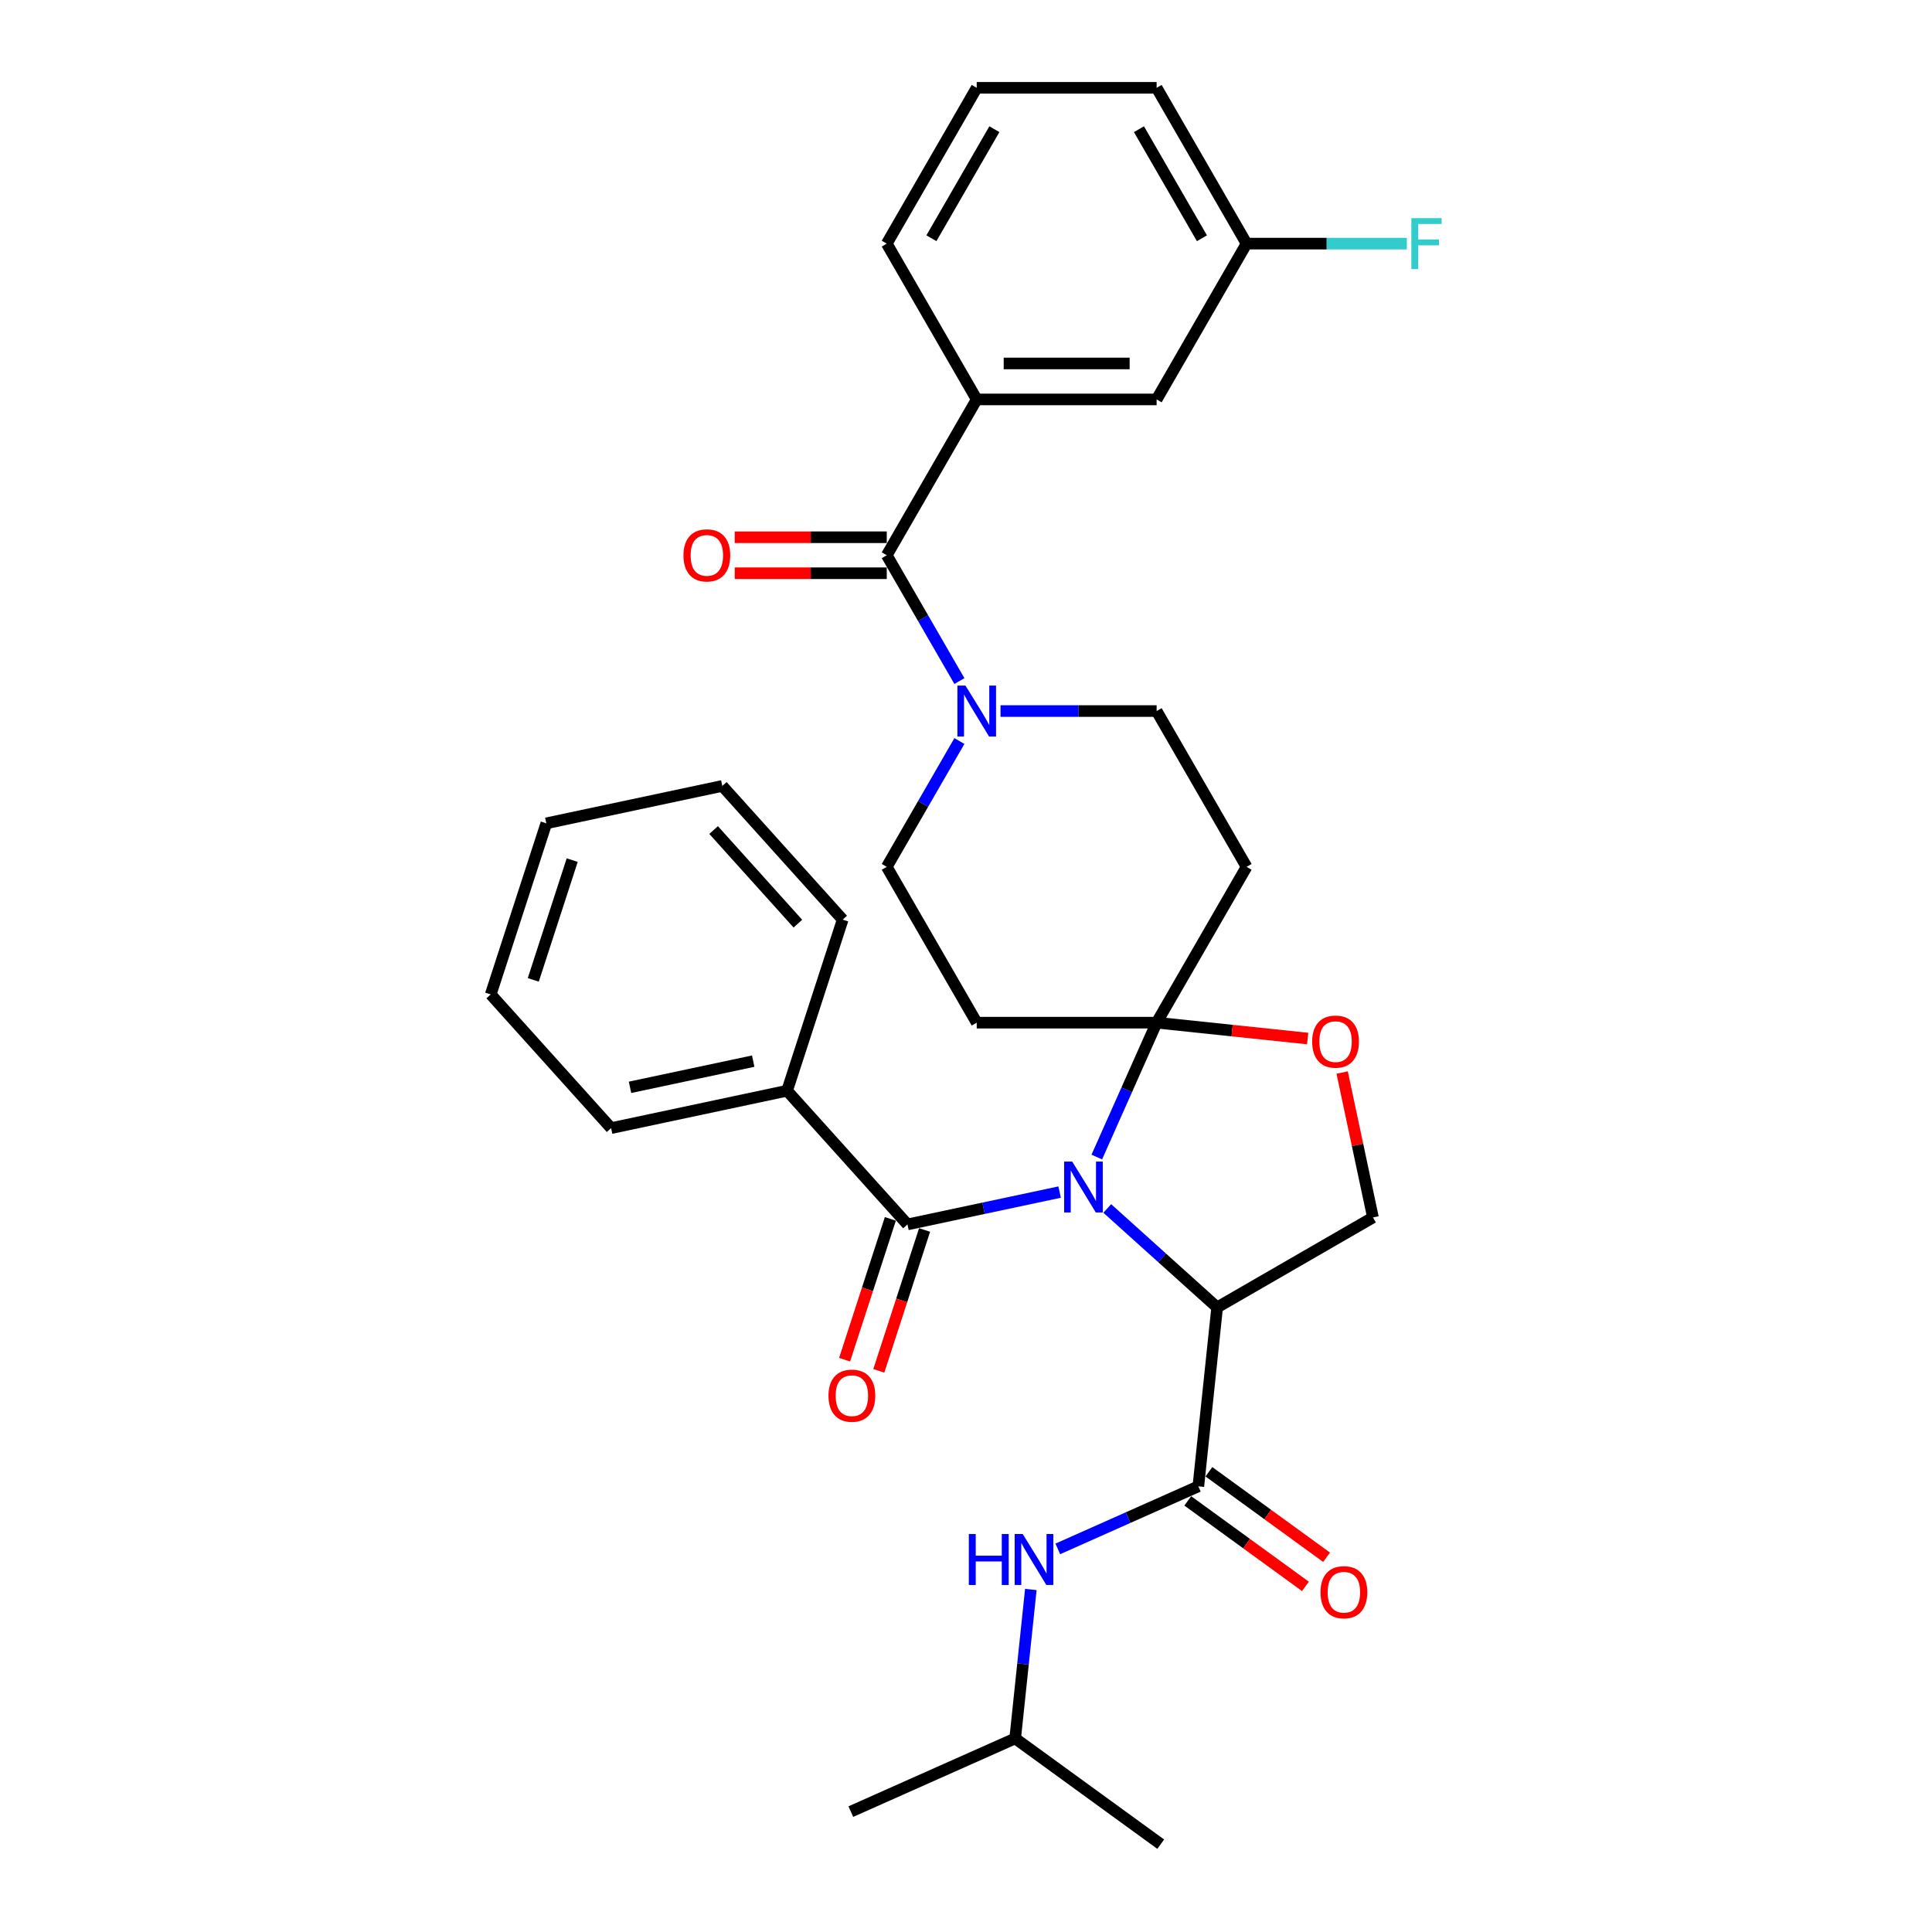 <?xml version='1.0' encoding='iso-8859-1'?>
<svg version='1.1' baseProfile='full'
              xmlns='http://www.w3.org/2000/svg'
                      xmlns:rdkit='http://www.rdkit.org/xml'
                      xmlns:xlink='http://www.w3.org/1999/xlink'
                  xml:space='preserve'
width='1000px' height='1000px' viewBox='0 0 1000 1000'>
<!-- END OF HEADER -->
<rect style='opacity:1.0;fill:#FFFFFF;stroke:none' width='1000' height='1000' x='0' y='0'> </rect>
<path class='bond-0' d='M 620.26,769.322 L 583.889,785.516' style='fill:none;fill-rule:evenodd;stroke:#000000;stroke-width:6px;stroke-linecap:butt;stroke-linejoin:miter;stroke-opacity:1' />
<path class='bond-0' d='M 583.889,785.516 L 547.518,801.709' style='fill:none;fill-rule:evenodd;stroke:#0000FF;stroke-width:6px;stroke-linecap:butt;stroke-linejoin:miter;stroke-opacity:1' />
<path class='bond-1' d='M 614.786,776.856 L 645.238,798.98' style='fill:none;fill-rule:evenodd;stroke:#000000;stroke-width:6px;stroke-linecap:butt;stroke-linejoin:miter;stroke-opacity:1' />
<path class='bond-1' d='M 645.238,798.98 L 675.689,821.105' style='fill:none;fill-rule:evenodd;stroke:#FF0000;stroke-width:6px;stroke-linecap:butt;stroke-linejoin:miter;stroke-opacity:1' />
<path class='bond-1' d='M 625.733,761.789 L 656.185,783.913' style='fill:none;fill-rule:evenodd;stroke:#000000;stroke-width:6px;stroke-linecap:butt;stroke-linejoin:miter;stroke-opacity:1' />
<path class='bond-1' d='M 656.185,783.913 L 686.637,806.037' style='fill:none;fill-rule:evenodd;stroke:#FF0000;stroke-width:6px;stroke-linecap:butt;stroke-linejoin:miter;stroke-opacity:1' />
<path class='bond-2' d='M 620.26,769.322 L 629.994,676.711' style='fill:none;fill-rule:evenodd;stroke:#000000;stroke-width:6px;stroke-linecap:butt;stroke-linejoin:miter;stroke-opacity:1' />
<path class='bond-3' d='M 533.558,822.712 L 529.507,861.261' style='fill:none;fill-rule:evenodd;stroke:#0000FF;stroke-width:6px;stroke-linecap:butt;stroke-linejoin:miter;stroke-opacity:1' />
<path class='bond-3' d='M 529.507,861.261 L 525.455,899.81' style='fill:none;fill-rule:evenodd;stroke:#000000;stroke-width:6px;stroke-linecap:butt;stroke-linejoin:miter;stroke-opacity:1' />
<path class='bond-4' d='M 525.455,899.81 L 440.384,937.686' style='fill:none;fill-rule:evenodd;stroke:#000000;stroke-width:6px;stroke-linecap:butt;stroke-linejoin:miter;stroke-opacity:1' />
<path class='bond-5' d='M 525.455,899.81 L 600.792,954.545' style='fill:none;fill-rule:evenodd;stroke:#000000;stroke-width:6px;stroke-linecap:butt;stroke-linejoin:miter;stroke-opacity:1' />
<path class='bond-6' d='M 496.588,383.552 L 477.786,416.118' style='fill:none;fill-rule:evenodd;stroke:#0000FF;stroke-width:6px;stroke-linecap:butt;stroke-linejoin:miter;stroke-opacity:1' />
<path class='bond-6' d='M 477.786,416.118 L 458.984,448.683' style='fill:none;fill-rule:evenodd;stroke:#000000;stroke-width:6px;stroke-linecap:butt;stroke-linejoin:miter;stroke-opacity:1' />
<path class='bond-7' d='M 496.588,352.524 L 477.786,319.958' style='fill:none;fill-rule:evenodd;stroke:#0000FF;stroke-width:6px;stroke-linecap:butt;stroke-linejoin:miter;stroke-opacity:1' />
<path class='bond-7' d='M 477.786,319.958 L 458.984,287.392' style='fill:none;fill-rule:evenodd;stroke:#000000;stroke-width:6px;stroke-linecap:butt;stroke-linejoin:miter;stroke-opacity:1' />
<path class='bond-8' d='M 517.874,368.038 L 558.271,368.038' style='fill:none;fill-rule:evenodd;stroke:#0000FF;stroke-width:6px;stroke-linecap:butt;stroke-linejoin:miter;stroke-opacity:1' />
<path class='bond-8' d='M 558.271,368.038 L 598.667,368.038' style='fill:none;fill-rule:evenodd;stroke:#000000;stroke-width:6px;stroke-linecap:butt;stroke-linejoin:miter;stroke-opacity:1' />
<path class='bond-9' d='M 505.545,206.746 L 598.667,206.746' style='fill:none;fill-rule:evenodd;stroke:#000000;stroke-width:6px;stroke-linecap:butt;stroke-linejoin:miter;stroke-opacity:1' />
<path class='bond-9' d='M 519.513,188.122 L 584.699,188.122' style='fill:none;fill-rule:evenodd;stroke:#000000;stroke-width:6px;stroke-linecap:butt;stroke-linejoin:miter;stroke-opacity:1' />
<path class='bond-10' d='M 505.545,206.746 L 458.984,126.1' style='fill:none;fill-rule:evenodd;stroke:#000000;stroke-width:6px;stroke-linecap:butt;stroke-linejoin:miter;stroke-opacity:1' />
<path class='bond-11' d='M 505.545,206.746 L 458.984,287.392' style='fill:none;fill-rule:evenodd;stroke:#000000;stroke-width:6px;stroke-linecap:butt;stroke-linejoin:miter;stroke-opacity:1' />
<path class='bond-12' d='M 458.984,278.08 L 419.64,278.08' style='fill:none;fill-rule:evenodd;stroke:#000000;stroke-width:6px;stroke-linecap:butt;stroke-linejoin:miter;stroke-opacity:1' />
<path class='bond-12' d='M 419.64,278.08 L 380.296,278.08' style='fill:none;fill-rule:evenodd;stroke:#FF0000;stroke-width:6px;stroke-linecap:butt;stroke-linejoin:miter;stroke-opacity:1' />
<path class='bond-12' d='M 458.984,296.704 L 419.64,296.704' style='fill:none;fill-rule:evenodd;stroke:#000000;stroke-width:6px;stroke-linecap:butt;stroke-linejoin:miter;stroke-opacity:1' />
<path class='bond-12' d='M 419.64,296.704 L 380.296,296.704' style='fill:none;fill-rule:evenodd;stroke:#FF0000;stroke-width:6px;stroke-linecap:butt;stroke-linejoin:miter;stroke-opacity:1' />
<path class='bond-13' d='M 598.667,206.746 L 645.228,126.1' style='fill:none;fill-rule:evenodd;stroke:#000000;stroke-width:6px;stroke-linecap:butt;stroke-linejoin:miter;stroke-opacity:1' />
<path class='bond-14' d='M 645.228,126.1 L 686.704,126.1' style='fill:none;fill-rule:evenodd;stroke:#000000;stroke-width:6px;stroke-linecap:butt;stroke-linejoin:miter;stroke-opacity:1' />
<path class='bond-14' d='M 686.704,126.1 L 728.181,126.1' style='fill:none;fill-rule:evenodd;stroke:#33CCCC;stroke-width:6px;stroke-linecap:butt;stroke-linejoin:miter;stroke-opacity:1' />
<path class='bond-15' d='M 645.228,126.1 L 598.667,45.455' style='fill:none;fill-rule:evenodd;stroke:#000000;stroke-width:6px;stroke-linecap:butt;stroke-linejoin:miter;stroke-opacity:1' />
<path class='bond-15' d='M 622.114,123.316 L 589.522,66.864' style='fill:none;fill-rule:evenodd;stroke:#000000;stroke-width:6px;stroke-linecap:butt;stroke-linejoin:miter;stroke-opacity:1' />
<path class='bond-16' d='M 567.698,598.886 L 583.182,564.108' style='fill:none;fill-rule:evenodd;stroke:#0000FF;stroke-width:6px;stroke-linecap:butt;stroke-linejoin:miter;stroke-opacity:1' />
<path class='bond-16' d='M 583.182,564.108 L 598.667,529.329' style='fill:none;fill-rule:evenodd;stroke:#000000;stroke-width:6px;stroke-linecap:butt;stroke-linejoin:miter;stroke-opacity:1' />
<path class='bond-17' d='M 548.461,617.021 L 509.083,625.391' style='fill:none;fill-rule:evenodd;stroke:#0000FF;stroke-width:6px;stroke-linecap:butt;stroke-linejoin:miter;stroke-opacity:1' />
<path class='bond-17' d='M 509.083,625.391 L 469.704,633.761' style='fill:none;fill-rule:evenodd;stroke:#000000;stroke-width:6px;stroke-linecap:butt;stroke-linejoin:miter;stroke-opacity:1' />
<path class='bond-18' d='M 573.12,625.501 L 601.557,651.106' style='fill:none;fill-rule:evenodd;stroke:#0000FF;stroke-width:6px;stroke-linecap:butt;stroke-linejoin:miter;stroke-opacity:1' />
<path class='bond-18' d='M 601.557,651.106 L 629.994,676.711' style='fill:none;fill-rule:evenodd;stroke:#000000;stroke-width:6px;stroke-linecap:butt;stroke-linejoin:miter;stroke-opacity:1' />
<path class='bond-19' d='M 407.393,564.558 L 316.307,583.919' style='fill:none;fill-rule:evenodd;stroke:#000000;stroke-width:6px;stroke-linecap:butt;stroke-linejoin:miter;stroke-opacity:1' />
<path class='bond-19' d='M 389.858,549.245 L 326.097,562.798' style='fill:none;fill-rule:evenodd;stroke:#000000;stroke-width:6px;stroke-linecap:butt;stroke-linejoin:miter;stroke-opacity:1' />
<path class='bond-20' d='M 407.393,564.558 L 436.17,475.994' style='fill:none;fill-rule:evenodd;stroke:#000000;stroke-width:6px;stroke-linecap:butt;stroke-linejoin:miter;stroke-opacity:1' />
<path class='bond-21' d='M 407.393,564.558 L 469.704,633.761' style='fill:none;fill-rule:evenodd;stroke:#000000;stroke-width:6px;stroke-linecap:butt;stroke-linejoin:miter;stroke-opacity:1' />
<path class='bond-22' d='M 460.848,630.884 L 449.004,667.334' style='fill:none;fill-rule:evenodd;stroke:#000000;stroke-width:6px;stroke-linecap:butt;stroke-linejoin:miter;stroke-opacity:1' />
<path class='bond-22' d='M 449.004,667.334 L 437.161,703.785' style='fill:none;fill-rule:evenodd;stroke:#FF0000;stroke-width:6px;stroke-linecap:butt;stroke-linejoin:miter;stroke-opacity:1' />
<path class='bond-22' d='M 478.56,636.639 L 466.717,673.089' style='fill:none;fill-rule:evenodd;stroke:#000000;stroke-width:6px;stroke-linecap:butt;stroke-linejoin:miter;stroke-opacity:1' />
<path class='bond-22' d='M 466.717,673.089 L 454.873,709.54' style='fill:none;fill-rule:evenodd;stroke:#FF0000;stroke-width:6px;stroke-linecap:butt;stroke-linejoin:miter;stroke-opacity:1' />
<path class='bond-23' d='M 316.307,583.919 L 253.996,514.716' style='fill:none;fill-rule:evenodd;stroke:#000000;stroke-width:6px;stroke-linecap:butt;stroke-linejoin:miter;stroke-opacity:1' />
<path class='bond-24' d='M 436.17,475.994 L 373.859,406.791' style='fill:none;fill-rule:evenodd;stroke:#000000;stroke-width:6px;stroke-linecap:butt;stroke-linejoin:miter;stroke-opacity:1' />
<path class='bond-24' d='M 412.982,478.076 L 369.365,429.634' style='fill:none;fill-rule:evenodd;stroke:#000000;stroke-width:6px;stroke-linecap:butt;stroke-linejoin:miter;stroke-opacity:1' />
<path class='bond-25' d='M 598.667,529.329 L 637.756,533.438' style='fill:none;fill-rule:evenodd;stroke:#000000;stroke-width:6px;stroke-linecap:butt;stroke-linejoin:miter;stroke-opacity:1' />
<path class='bond-25' d='M 637.756,533.438 L 676.845,537.546' style='fill:none;fill-rule:evenodd;stroke:#FF0000;stroke-width:6px;stroke-linecap:butt;stroke-linejoin:miter;stroke-opacity:1' />
<path class='bond-26' d='M 598.667,529.329 L 645.228,448.683' style='fill:none;fill-rule:evenodd;stroke:#000000;stroke-width:6px;stroke-linecap:butt;stroke-linejoin:miter;stroke-opacity:1' />
<path class='bond-27' d='M 598.667,529.329 L 505.545,529.329' style='fill:none;fill-rule:evenodd;stroke:#000000;stroke-width:6px;stroke-linecap:butt;stroke-linejoin:miter;stroke-opacity:1' />
<path class='bond-28' d='M 694.695,555.136 L 702.667,592.643' style='fill:none;fill-rule:evenodd;stroke:#FF0000;stroke-width:6px;stroke-linecap:butt;stroke-linejoin:miter;stroke-opacity:1' />
<path class='bond-28' d='M 702.667,592.643 L 710.64,630.15' style='fill:none;fill-rule:evenodd;stroke:#000000;stroke-width:6px;stroke-linecap:butt;stroke-linejoin:miter;stroke-opacity:1' />
<path class='bond-29' d='M 710.64,630.15 L 629.994,676.711' style='fill:none;fill-rule:evenodd;stroke:#000000;stroke-width:6px;stroke-linecap:butt;stroke-linejoin:miter;stroke-opacity:1' />
<path class='bond-30' d='M 645.228,448.683 L 598.667,368.038' style='fill:none;fill-rule:evenodd;stroke:#000000;stroke-width:6px;stroke-linecap:butt;stroke-linejoin:miter;stroke-opacity:1' />
<path class='bond-31' d='M 505.545,529.329 L 458.984,448.683' style='fill:none;fill-rule:evenodd;stroke:#000000;stroke-width:6px;stroke-linecap:butt;stroke-linejoin:miter;stroke-opacity:1' />
<path class='bond-32' d='M 253.996,514.716 L 282.772,426.152' style='fill:none;fill-rule:evenodd;stroke:#000000;stroke-width:6px;stroke-linecap:butt;stroke-linejoin:miter;stroke-opacity:1' />
<path class='bond-32' d='M 276.025,507.187 L 296.169,445.192' style='fill:none;fill-rule:evenodd;stroke:#000000;stroke-width:6px;stroke-linecap:butt;stroke-linejoin:miter;stroke-opacity:1' />
<path class='bond-33' d='M 373.859,406.791 L 282.772,426.152' style='fill:none;fill-rule:evenodd;stroke:#000000;stroke-width:6px;stroke-linecap:butt;stroke-linejoin:miter;stroke-opacity:1' />
<path class='bond-34' d='M 458.984,126.1 L 505.545,45.455' style='fill:none;fill-rule:evenodd;stroke:#000000;stroke-width:6px;stroke-linecap:butt;stroke-linejoin:miter;stroke-opacity:1' />
<path class='bond-34' d='M 482.098,123.316 L 514.69,66.864' style='fill:none;fill-rule:evenodd;stroke:#000000;stroke-width:6px;stroke-linecap:butt;stroke-linejoin:miter;stroke-opacity:1' />
<path class='bond-35' d='M 505.545,45.455 L 598.667,45.455' style='fill:none;fill-rule:evenodd;stroke:#000000;stroke-width:6px;stroke-linecap:butt;stroke-linejoin:miter;stroke-opacity:1' />
<path  class='atom-1' d='M 501.46 794.012
L 505.036 794.012
L 505.036 805.224
L 518.52 805.224
L 518.52 794.012
L 522.096 794.012
L 522.096 820.384
L 518.52 820.384
L 518.52 808.204
L 505.036 808.204
L 505.036 820.384
L 501.46 820.384
L 501.46 794.012
' fill='#0000FF'/>
<path  class='atom-1' d='M 529.36 794.012
L 538.001 807.981
Q 538.858 809.359, 540.236 811.854
Q 541.614 814.35, 541.689 814.499
L 541.689 794.012
L 545.19 794.012
L 545.19 820.384
L 541.577 820.384
L 532.302 805.112
Q 531.222 803.324, 530.067 801.276
Q 528.95 799.227, 528.615 798.594
L 528.615 820.384
L 525.188 820.384
L 525.188 794.012
L 529.36 794.012
' fill='#0000FF'/>
<path  class='atom-2' d='M 683.491 824.132
Q 683.491 817.8, 686.62 814.261
Q 689.749 810.723, 695.597 810.723
Q 701.445 810.723, 704.574 814.261
Q 707.703 817.8, 707.703 824.132
Q 707.703 830.539, 704.537 834.189
Q 701.37 837.803, 695.597 837.803
Q 689.786 837.803, 686.62 834.189
Q 683.491 830.576, 683.491 824.132
M 695.597 834.823
Q 699.62 834.823, 701.78 832.141
Q 703.978 829.422, 703.978 824.132
Q 703.978 818.955, 701.78 816.347
Q 699.62 813.703, 695.597 813.703
Q 691.574 813.703, 689.376 816.31
Q 687.216 818.918, 687.216 824.132
Q 687.216 829.459, 689.376 832.141
Q 691.574 834.823, 695.597 834.823
' fill='#FF0000'/>
<path  class='atom-5' d='M 499.716 354.852
L 508.357 368.82
Q 509.214 370.198, 510.592 372.694
Q 511.971 375.189, 512.045 375.338
L 512.045 354.852
L 515.546 354.852
L 515.546 381.224
L 511.933 381.224
L 502.658 365.952
Q 501.578 364.164, 500.423 362.115
Q 499.306 360.066, 498.971 359.433
L 498.971 381.224
L 495.544 381.224
L 495.544 354.852
L 499.716 354.852
' fill='#0000FF'/>
<path  class='atom-8' d='M 353.757 287.466
Q 353.757 281.134, 356.886 277.595
Q 360.014 274.057, 365.863 274.057
Q 371.711 274.057, 374.839 277.595
Q 377.968 281.134, 377.968 287.466
Q 377.968 293.873, 374.802 297.524
Q 371.636 301.137, 365.863 301.137
Q 360.052 301.137, 356.886 297.524
Q 353.757 293.91, 353.757 287.466
M 365.863 298.157
Q 369.885 298.157, 372.046 295.475
Q 374.243 292.756, 374.243 287.466
Q 374.243 282.289, 372.046 279.681
Q 369.885 277.037, 365.863 277.037
Q 361.84 277.037, 359.642 279.644
Q 357.482 282.252, 357.482 287.466
Q 357.482 292.793, 359.642 295.475
Q 361.84 298.157, 365.863 298.157
' fill='#FF0000'/>
<path  class='atom-11' d='M 554.961 601.214
L 563.603 615.182
Q 564.46 616.561, 565.838 619.056
Q 567.216 621.552, 567.291 621.701
L 567.291 601.214
L 570.792 601.214
L 570.792 627.586
L 567.179 627.586
L 557.904 612.314
Q 556.824 610.526, 555.669 608.478
Q 554.552 606.429, 554.216 605.796
L 554.216 627.586
L 550.79 627.586
L 550.79 601.214
L 554.961 601.214
' fill='#0000FF'/>
<path  class='atom-14' d='M 428.822 722.4
Q 428.822 716.067, 431.951 712.529
Q 435.08 708.99, 440.928 708.99
Q 446.776 708.99, 449.905 712.529
Q 453.034 716.067, 453.034 722.4
Q 453.034 728.806, 449.868 732.457
Q 446.701 736.07, 440.928 736.07
Q 435.117 736.07, 431.951 732.457
Q 428.822 728.844, 428.822 722.4
M 440.928 733.09
Q 444.951 733.09, 447.111 730.408
Q 449.309 727.689, 449.309 722.4
Q 449.309 717.222, 447.111 714.615
Q 444.951 711.97, 440.928 711.97
Q 436.905 711.97, 434.707 714.577
Q 432.547 717.185, 432.547 722.4
Q 432.547 727.726, 434.707 730.408
Q 436.905 733.09, 440.928 733.09
' fill='#FF0000'/>
<path  class='atom-18' d='M 679.173 539.138
Q 679.173 532.805, 682.301 529.267
Q 685.43 525.728, 691.278 525.728
Q 697.126 525.728, 700.255 529.267
Q 703.384 532.805, 703.384 539.138
Q 703.384 545.544, 700.218 549.195
Q 697.052 552.808, 691.278 552.808
Q 685.468 552.808, 682.301 549.195
Q 679.173 545.582, 679.173 539.138
M 691.278 549.828
Q 695.301 549.828, 697.462 547.146
Q 699.659 544.427, 699.659 539.138
Q 699.659 533.96, 697.462 531.353
Q 695.301 528.708, 691.278 528.708
Q 687.256 528.708, 685.058 531.315
Q 682.897 533.923, 682.897 539.138
Q 682.897 544.464, 685.058 547.146
Q 687.256 549.828, 691.278 549.828
' fill='#FF0000'/>
<path  class='atom-28' d='M 730.509 112.914
L 746.19 112.914
L 746.19 115.931
L 734.047 115.931
L 734.047 123.94
L 744.849 123.94
L 744.849 126.994
L 734.047 126.994
L 734.047 139.286
L 730.509 139.286
L 730.509 112.914
' fill='#33CCCC'/>
</svg>
